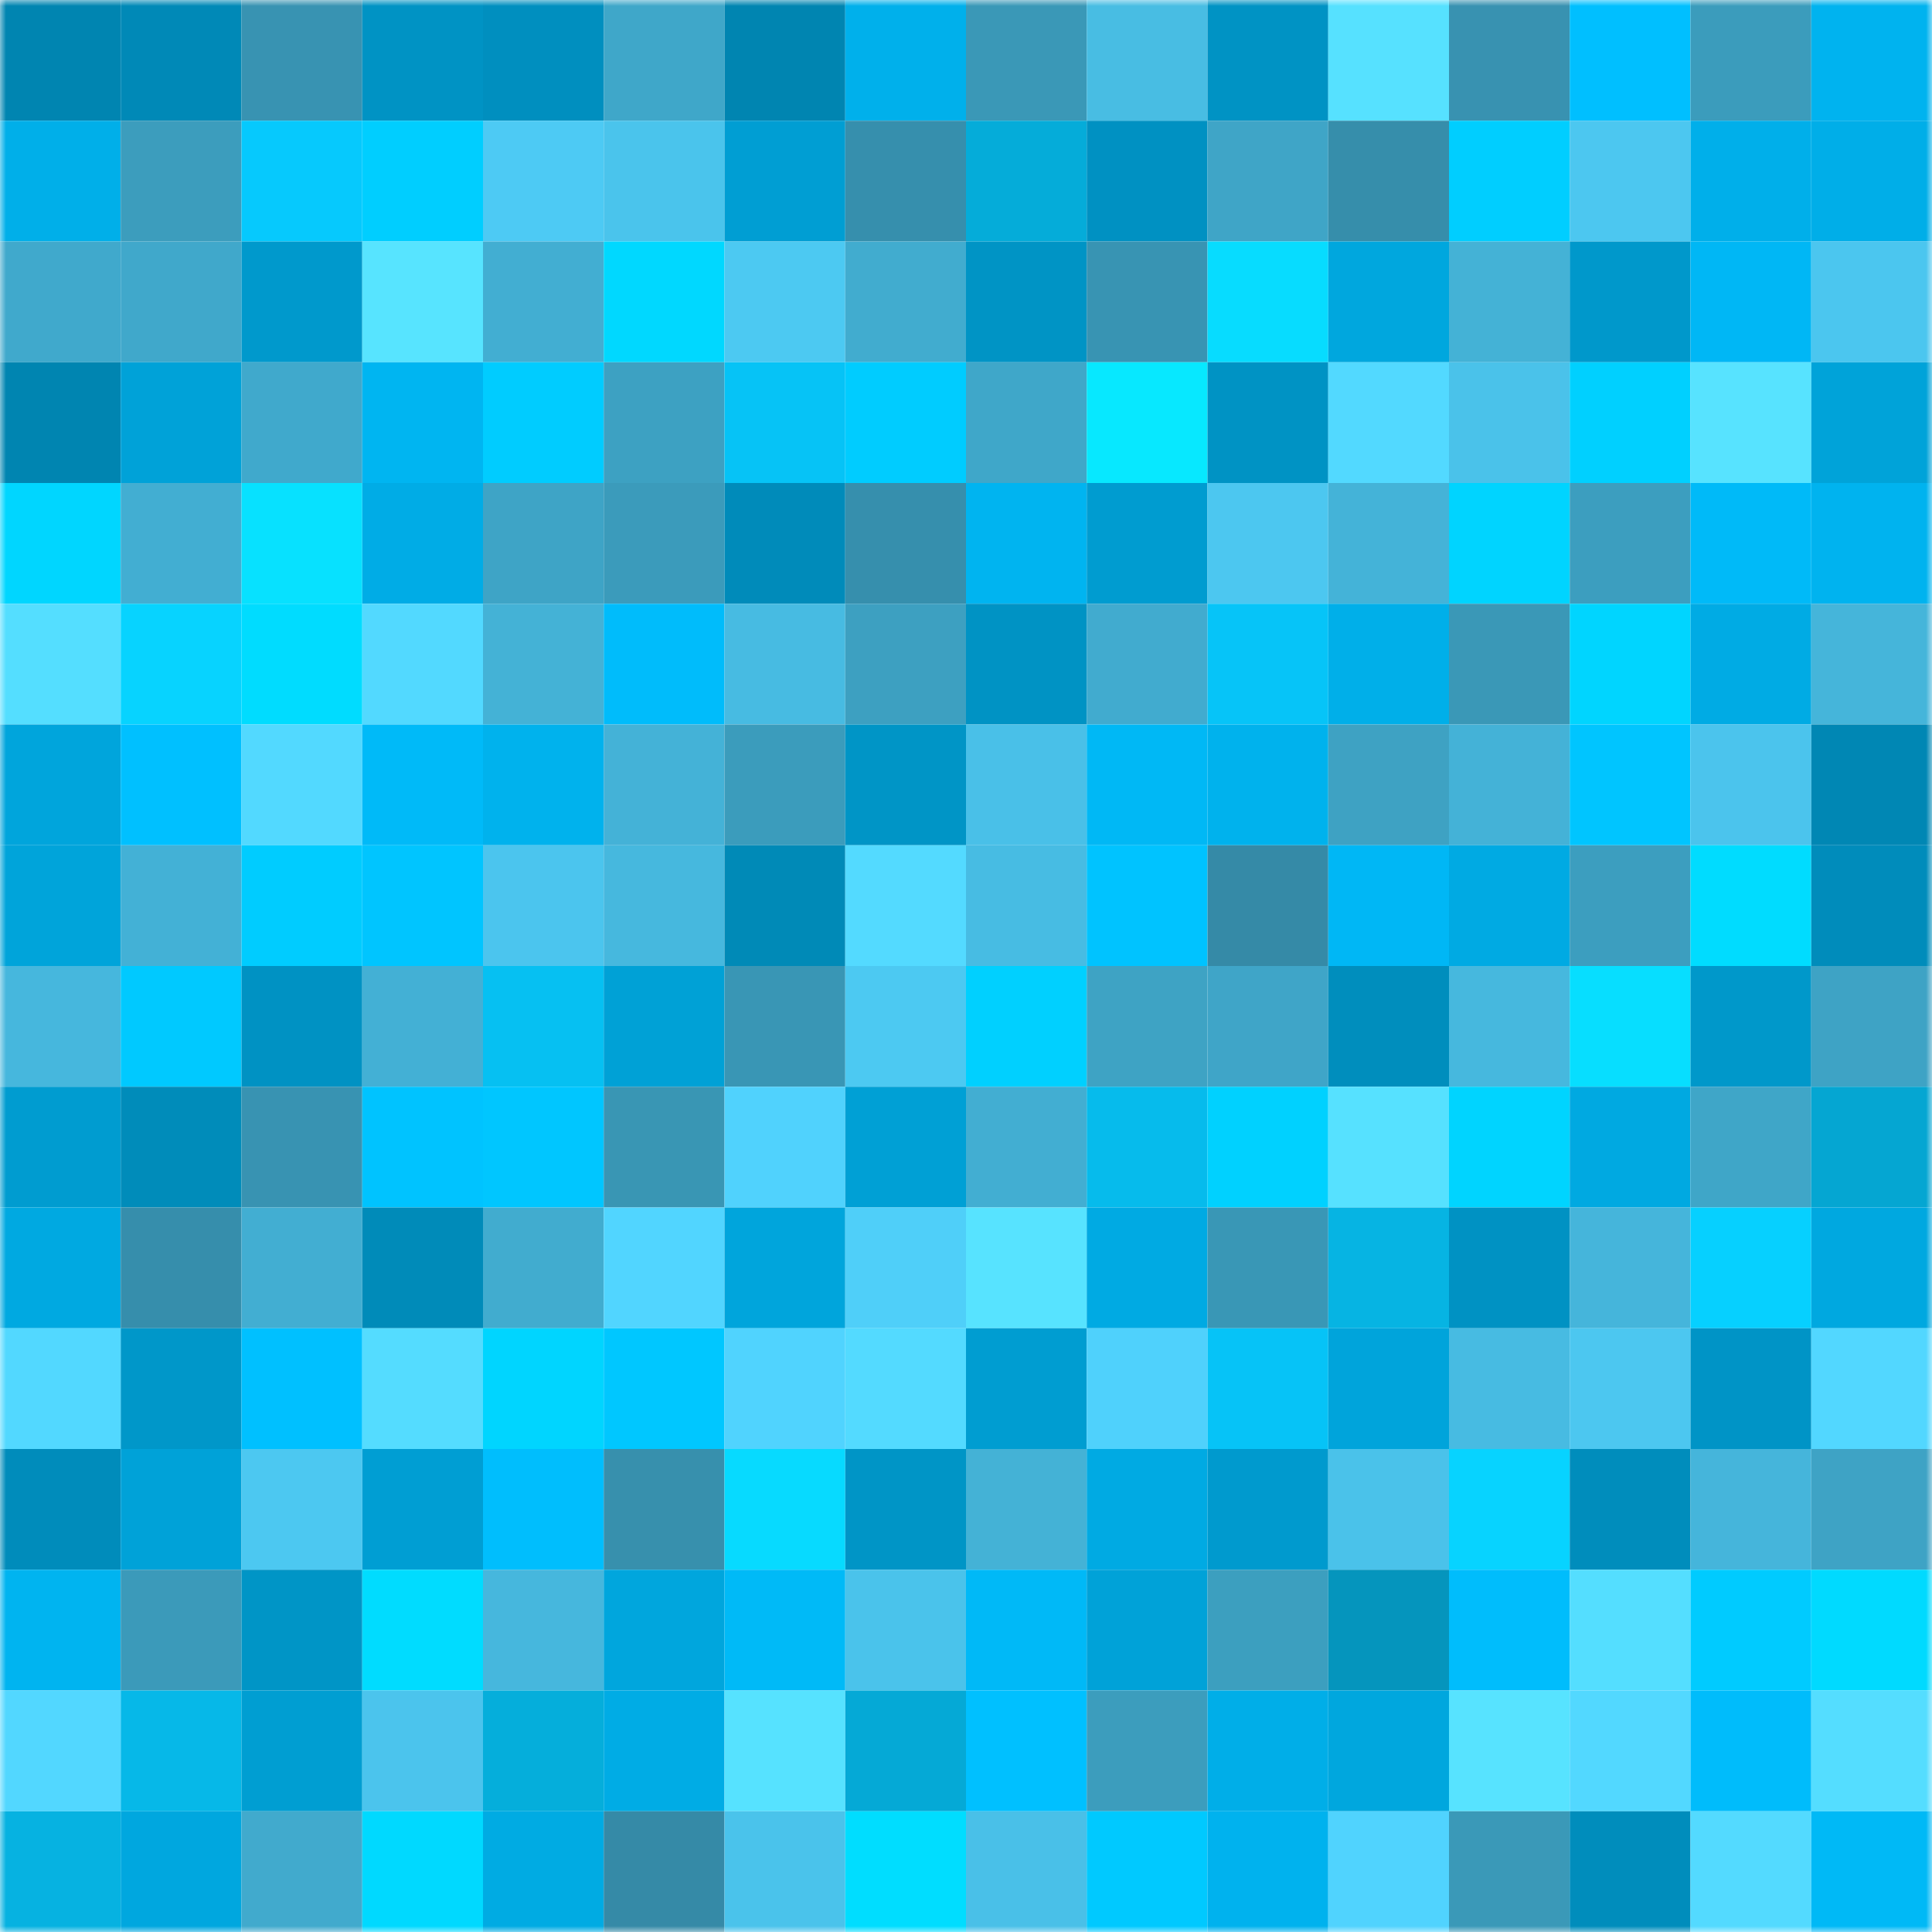 <svg viewBox="0 0 160 160" fill="none" role="img" xmlns="http://www.w3.org/2000/svg" width="240" height="240" name="ens%2Cmegaman.eth"><mask id="34310927" mask-type="alpha" maskUnits="userSpaceOnUse" x="0" y="0" width="160" height="160"><rect width="160" height="160" fill="#FFFFFF"></rect></mask><g mask="url(#34310927)"><rect x="0" y="0" width="10" height="10" fill="#0085b1"></rect><rect x="10" y="0" width="10" height="10" fill="#0089b7"></rect><rect x="20" y="0" width="10" height="10" fill="#3893b2"></rect><rect x="30" y="0" width="10" height="10" fill="#0093c4"></rect><rect x="40" y="0" width="10" height="10" fill="#008fbf"></rect><rect x="50" y="0" width="10" height="10" fill="#3fa7c9"></rect><rect x="60" y="0" width="10" height="10" fill="#0085b1"></rect><rect x="70" y="0" width="10" height="10" fill="#00b0eb"></rect><rect x="80" y="0" width="10" height="10" fill="#3a98b7"></rect><rect x="90" y="0" width="10" height="10" fill="#48bde3"></rect><rect x="100" y="0" width="10" height="10" fill="#0093c4"></rect><rect x="110" y="0" width="10" height="10" fill="#56e1ff"></rect><rect x="120" y="0" width="10" height="10" fill="#3892b1"></rect><rect x="130" y="0" width="10" height="10" fill="#00bfff"></rect><rect x="140" y="0" width="10" height="10" fill="#3b9cbc"></rect><rect x="150" y="0" width="10" height="10" fill="#00b3ef"></rect><rect x="0" y="10" width="10" height="10" fill="#00afe9"></rect><rect x="10" y="10" width="10" height="10" fill="#3c9dbd"></rect><rect x="20" y="10" width="10" height="10" fill="#06c9fd"></rect><rect x="30" y="10" width="10" height="10" fill="#00ceff"></rect><rect x="40" y="10" width="10" height="10" fill="#4dcaf4"></rect><rect x="50" y="10" width="10" height="10" fill="#4ac4ec"></rect><rect x="60" y="10" width="10" height="10" fill="#009ed3"></rect><rect x="70" y="10" width="10" height="10" fill="#368fad"></rect><rect x="80" y="10" width="10" height="10" fill="#05acd9"></rect><rect x="90" y="10" width="10" height="10" fill="#0091c2"></rect><rect x="100" y="10" width="10" height="10" fill="#3fa5c7"></rect><rect x="110" y="10" width="10" height="10" fill="#368eab"></rect><rect x="120" y="10" width="10" height="10" fill="#00ceff"></rect><rect x="130" y="10" width="10" height="10" fill="#4cc7f0"></rect><rect x="140" y="10" width="10" height="10" fill="#00afea"></rect><rect x="150" y="10" width="10" height="10" fill="#00aee8"></rect><rect x="0" y="20" width="10" height="10" fill="#40a9cc"></rect><rect x="10" y="20" width="10" height="10" fill="#40a8cb"></rect><rect x="20" y="20" width="10" height="10" fill="#0099cc"></rect><rect x="30" y="20" width="10" height="10" fill="#57e4ff"></rect><rect x="40" y="20" width="10" height="10" fill="#42aed2"></rect><rect x="50" y="20" width="10" height="10" fill="#00d8ff"></rect><rect x="60" y="20" width="10" height="10" fill="#4cc9f2"></rect><rect x="70" y="20" width="10" height="10" fill="#41accf"></rect><rect x="80" y="20" width="10" height="10" fill="#0094c5"></rect><rect x="90" y="20" width="10" height="10" fill="#3894b3"></rect><rect x="100" y="20" width="10" height="10" fill="#07dcff"></rect><rect x="110" y="20" width="10" height="10" fill="#00a7de"></rect><rect x="120" y="20" width="10" height="10" fill="#44b2d6"></rect><rect x="130" y="20" width="10" height="10" fill="#0098cb"></rect><rect x="140" y="20" width="10" height="10" fill="#00b7f5"></rect><rect x="150" y="20" width="10" height="10" fill="#4bc6ef"></rect><rect x="0" y="30" width="10" height="10" fill="#0085b1"></rect><rect x="10" y="30" width="10" height="10" fill="#00a2d8"></rect><rect x="20" y="30" width="10" height="10" fill="#40a9cc"></rect><rect x="30" y="30" width="10" height="10" fill="#00b5f1"></rect><rect x="40" y="30" width="10" height="10" fill="#00ccff"></rect><rect x="50" y="30" width="10" height="10" fill="#3da1c2"></rect><rect x="60" y="30" width="10" height="10" fill="#06c3f6"></rect><rect x="70" y="30" width="10" height="10" fill="#00ccff"></rect><rect x="80" y="30" width="10" height="10" fill="#3fa7c9"></rect><rect x="90" y="30" width="10" height="10" fill="#07e8ff"></rect><rect x="100" y="30" width="10" height="10" fill="#0093c4"></rect><rect x="110" y="30" width="10" height="10" fill="#52d9ff"></rect><rect x="120" y="30" width="10" height="10" fill="#4ac2ea"></rect><rect x="130" y="30" width="10" height="10" fill="#00d0ff"></rect><rect x="140" y="30" width="10" height="10" fill="#57e3ff"></rect><rect x="150" y="30" width="10" height="10" fill="#00a3d9"></rect><rect x="0" y="40" width="10" height="10" fill="#00d6ff"></rect><rect x="10" y="40" width="10" height="10" fill="#42aed2"></rect><rect x="20" y="40" width="10" height="10" fill="#07e1ff"></rect><rect x="30" y="40" width="10" height="10" fill="#00ace6"></rect><rect x="40" y="40" width="10" height="10" fill="#3ea4c6"></rect><rect x="50" y="40" width="10" height="10" fill="#3b9bbb"></rect><rect x="60" y="40" width="10" height="10" fill="#008bba"></rect><rect x="70" y="40" width="10" height="10" fill="#368fad"></rect><rect x="80" y="40" width="10" height="10" fill="#00b4f0"></rect><rect x="90" y="40" width="10" height="10" fill="#009cd0"></rect><rect x="100" y="40" width="10" height="10" fill="#4cc7f0"></rect><rect x="110" y="40" width="10" height="10" fill="#44b3d8"></rect><rect x="120" y="40" width="10" height="10" fill="#00d4ff"></rect><rect x="130" y="40" width="10" height="10" fill="#3c9ebf"></rect><rect x="140" y="40" width="10" height="10" fill="#00baf8"></rect><rect x="150" y="40" width="10" height="10" fill="#00b3ef"></rect><rect x="0" y="50" width="10" height="10" fill="#54deff"></rect><rect x="10" y="50" width="10" height="10" fill="#07d3ff"></rect><rect x="20" y="50" width="10" height="10" fill="#00dcff"></rect><rect x="30" y="50" width="10" height="10" fill="#52d9ff"></rect><rect x="40" y="50" width="10" height="10" fill="#44b2d6"></rect><rect x="50" y="50" width="10" height="10" fill="#00bcfb"></rect><rect x="60" y="50" width="10" height="10" fill="#47bbe2"></rect><rect x="70" y="50" width="10" height="10" fill="#3da0c1"></rect><rect x="80" y="50" width="10" height="10" fill="#0093c4"></rect><rect x="90" y="50" width="10" height="10" fill="#41abcf"></rect><rect x="100" y="50" width="10" height="10" fill="#06c4f8"></rect><rect x="110" y="50" width="10" height="10" fill="#00afe9"></rect><rect x="120" y="50" width="10" height="10" fill="#3a98b7"></rect><rect x="130" y="50" width="10" height="10" fill="#00d5ff"></rect><rect x="140" y="50" width="10" height="10" fill="#00abe4"></rect><rect x="150" y="50" width="10" height="10" fill="#45b5da"></rect><rect x="0" y="60" width="10" height="10" fill="#00a5dc"></rect><rect x="10" y="60" width="10" height="10" fill="#00c0ff"></rect><rect x="20" y="60" width="10" height="10" fill="#52d9ff"></rect><rect x="30" y="60" width="10" height="10" fill="#00baf8"></rect><rect x="40" y="60" width="10" height="10" fill="#00b2ed"></rect><rect x="50" y="60" width="10" height="10" fill="#44b2d7"></rect><rect x="60" y="60" width="10" height="10" fill="#3b9cbc"></rect><rect x="70" y="60" width="10" height="10" fill="#0095c6"></rect><rect x="80" y="60" width="10" height="10" fill="#49c0e8"></rect><rect x="90" y="60" width="10" height="10" fill="#00b8f5"></rect><rect x="100" y="60" width="10" height="10" fill="#00b2ed"></rect><rect x="110" y="60" width="10" height="10" fill="#3ea2c3"></rect><rect x="120" y="60" width="10" height="10" fill="#44b2d7"></rect><rect x="130" y="60" width="10" height="10" fill="#00c5ff"></rect><rect x="140" y="60" width="10" height="10" fill="#4bc4ed"></rect><rect x="150" y="60" width="10" height="10" fill="#0087b4"></rect><rect x="0" y="70" width="10" height="10" fill="#00a4da"></rect><rect x="10" y="70" width="10" height="10" fill="#43b1d6"></rect><rect x="20" y="70" width="10" height="10" fill="#00ccff"></rect><rect x="30" y="70" width="10" height="10" fill="#00c5ff"></rect><rect x="40" y="70" width="10" height="10" fill="#4bc5ee"></rect><rect x="50" y="70" width="10" height="10" fill="#46b8de"></rect><rect x="60" y="70" width="10" height="10" fill="#008ab7"></rect><rect x="70" y="70" width="10" height="10" fill="#53daff"></rect><rect x="80" y="70" width="10" height="10" fill="#47bce3"></rect><rect x="90" y="70" width="10" height="10" fill="#00c3ff"></rect><rect x="100" y="70" width="10" height="10" fill="#358aa7"></rect><rect x="110" y="70" width="10" height="10" fill="#00b7f5"></rect><rect x="120" y="70" width="10" height="10" fill="#00aae3"></rect><rect x="130" y="70" width="10" height="10" fill="#3c9ebf"></rect><rect x="140" y="70" width="10" height="10" fill="#00dcff"></rect><rect x="150" y="70" width="10" height="10" fill="#008cbb"></rect><rect x="0" y="80" width="10" height="10" fill="#46b7dd"></rect><rect x="10" y="80" width="10" height="10" fill="#00c9ff"></rect><rect x="20" y="80" width="10" height="10" fill="#0092c3"></rect><rect x="30" y="80" width="10" height="10" fill="#43b0d5"></rect><rect x="40" y="80" width="10" height="10" fill="#06c0f2"></rect><rect x="50" y="80" width="10" height="10" fill="#00a1d6"></rect><rect x="60" y="80" width="10" height="10" fill="#3996b5"></rect><rect x="70" y="80" width="10" height="10" fill="#4cc9f2"></rect><rect x="80" y="80" width="10" height="10" fill="#00d0ff"></rect><rect x="90" y="80" width="10" height="10" fill="#3ea3c4"></rect><rect x="100" y="80" width="10" height="10" fill="#3fa5c8"></rect><rect x="110" y="80" width="10" height="10" fill="#008ebd"></rect><rect x="120" y="80" width="10" height="10" fill="#46b8de"></rect><rect x="130" y="80" width="10" height="10" fill="#07deff"></rect><rect x="140" y="80" width="10" height="10" fill="#0098ca"></rect><rect x="150" y="80" width="10" height="10" fill="#3ea3c5"></rect><rect x="0" y="90" width="10" height="10" fill="#009cd0"></rect><rect x="10" y="90" width="10" height="10" fill="#008cba"></rect><rect x="20" y="90" width="10" height="10" fill="#3893b2"></rect><rect x="30" y="90" width="10" height="10" fill="#00c3ff"></rect><rect x="40" y="90" width="10" height="10" fill="#00c6ff"></rect><rect x="50" y="90" width="10" height="10" fill="#3996b4"></rect><rect x="60" y="90" width="10" height="10" fill="#50d2fd"></rect><rect x="70" y="90" width="10" height="10" fill="#00a0d5"></rect><rect x="80" y="90" width="10" height="10" fill="#42aed2"></rect><rect x="90" y="90" width="10" height="10" fill="#06bbec"></rect><rect x="100" y="90" width="10" height="10" fill="#00d1ff"></rect><rect x="110" y="90" width="10" height="10" fill="#56e1ff"></rect><rect x="120" y="90" width="10" height="10" fill="#00d4ff"></rect><rect x="130" y="90" width="10" height="10" fill="#00a9e1"></rect><rect x="140" y="90" width="10" height="10" fill="#3fa6c8"></rect><rect x="150" y="90" width="10" height="10" fill="#05a6d2"></rect><rect x="0" y="100" width="10" height="10" fill="#00a9e1"></rect><rect x="10" y="100" width="10" height="10" fill="#368eac"></rect><rect x="20" y="100" width="10" height="10" fill="#42aed2"></rect><rect x="30" y="100" width="10" height="10" fill="#008bb9"></rect><rect x="40" y="100" width="10" height="10" fill="#41accf"></rect><rect x="50" y="100" width="10" height="10" fill="#51d5ff"></rect><rect x="60" y="100" width="10" height="10" fill="#00a5dc"></rect><rect x="70" y="100" width="10" height="10" fill="#4fcff9"></rect><rect x="80" y="100" width="10" height="10" fill="#57e3ff"></rect><rect x="90" y="100" width="10" height="10" fill="#00aae3"></rect><rect x="100" y="100" width="10" height="10" fill="#3997b6"></rect><rect x="110" y="100" width="10" height="10" fill="#06b4e3"></rect><rect x="120" y="100" width="10" height="10" fill="#0092c3"></rect><rect x="130" y="100" width="10" height="10" fill="#45b5db"></rect><rect x="140" y="100" width="10" height="10" fill="#06d0ff"></rect><rect x="150" y="100" width="10" height="10" fill="#00a8e0"></rect><rect x="0" y="110" width="10" height="10" fill="#52d8ff"></rect><rect x="10" y="110" width="10" height="10" fill="#0097c9"></rect><rect x="20" y="110" width="10" height="10" fill="#00c0ff"></rect><rect x="30" y="110" width="10" height="10" fill="#54dcff"></rect><rect x="40" y="110" width="10" height="10" fill="#00d5ff"></rect><rect x="50" y="110" width="10" height="10" fill="#00c7ff"></rect><rect x="60" y="110" width="10" height="10" fill="#50d3fe"></rect><rect x="70" y="110" width="10" height="10" fill="#53daff"></rect><rect x="80" y="110" width="10" height="10" fill="#009dd1"></rect><rect x="90" y="110" width="10" height="10" fill="#4fd1fc"></rect><rect x="100" y="110" width="10" height="10" fill="#06c3f7"></rect><rect x="110" y="110" width="10" height="10" fill="#00a4db"></rect><rect x="120" y="110" width="10" height="10" fill="#47bbe2"></rect><rect x="130" y="110" width="10" height="10" fill="#4cc7f0"></rect><rect x="140" y="110" width="10" height="10" fill="#0094c6"></rect><rect x="150" y="110" width="10" height="10" fill="#52d7ff"></rect><rect x="0" y="120" width="10" height="10" fill="#008cbb"></rect><rect x="10" y="120" width="10" height="10" fill="#00a2d8"></rect><rect x="20" y="120" width="10" height="10" fill="#4cc8f1"></rect><rect x="30" y="120" width="10" height="10" fill="#009ed3"></rect><rect x="40" y="120" width="10" height="10" fill="#00befd"></rect><rect x="50" y="120" width="10" height="10" fill="#3790ad"></rect><rect x="60" y="120" width="10" height="10" fill="#07daff"></rect><rect x="70" y="120" width="10" height="10" fill="#0095c6"></rect><rect x="80" y="120" width="10" height="10" fill="#44b2d6"></rect><rect x="90" y="120" width="10" height="10" fill="#00aae3"></rect><rect x="100" y="120" width="10" height="10" fill="#009ace"></rect><rect x="110" y="120" width="10" height="10" fill="#4ac2ea"></rect><rect x="120" y="120" width="10" height="10" fill="#07d3ff"></rect><rect x="130" y="120" width="10" height="10" fill="#008dbc"></rect><rect x="140" y="120" width="10" height="10" fill="#45b5db"></rect><rect x="150" y="120" width="10" height="10" fill="#3ea3c5"></rect><rect x="0" y="130" width="10" height="10" fill="#00b4f0"></rect><rect x="10" y="130" width="10" height="10" fill="#3b9aba"></rect><rect x="20" y="130" width="10" height="10" fill="#0095c6"></rect><rect x="30" y="130" width="10" height="10" fill="#00dcff"></rect><rect x="40" y="130" width="10" height="10" fill="#46b7dd"></rect><rect x="50" y="130" width="10" height="10" fill="#00a6dd"></rect><rect x="60" y="130" width="10" height="10" fill="#00baf7"></rect><rect x="70" y="130" width="10" height="10" fill="#4ac3eb"></rect><rect x="80" y="130" width="10" height="10" fill="#00b9f7"></rect><rect x="90" y="130" width="10" height="10" fill="#00a2d8"></rect><rect x="100" y="130" width="10" height="10" fill="#3c9fbf"></rect><rect x="110" y="130" width="10" height="10" fill="#0595bd"></rect><rect x="120" y="130" width="10" height="10" fill="#00bdfc"></rect><rect x="130" y="130" width="10" height="10" fill="#54deff"></rect><rect x="140" y="130" width="10" height="10" fill="#00cbff"></rect><rect x="150" y="130" width="10" height="10" fill="#00daff"></rect><rect x="0" y="140" width="10" height="10" fill="#52d7ff"></rect><rect x="10" y="140" width="10" height="10" fill="#06b8e8"></rect><rect x="20" y="140" width="10" height="10" fill="#009ed2"></rect><rect x="30" y="140" width="10" height="10" fill="#4bc4ed"></rect><rect x="40" y="140" width="10" height="10" fill="#05aedb"></rect><rect x="50" y="140" width="10" height="10" fill="#00ace5"></rect><rect x="60" y="140" width="10" height="10" fill="#56e2ff"></rect><rect x="70" y="140" width="10" height="10" fill="#05a9d6"></rect><rect x="80" y="140" width="10" height="10" fill="#00c0ff"></rect><rect x="90" y="140" width="10" height="10" fill="#3c9dbd"></rect><rect x="100" y="140" width="10" height="10" fill="#00aee8"></rect><rect x="110" y="140" width="10" height="10" fill="#00a7de"></rect><rect x="120" y="140" width="10" height="10" fill="#57e3ff"></rect><rect x="130" y="140" width="10" height="10" fill="#52d8ff"></rect><rect x="140" y="140" width="10" height="10" fill="#00bcfb"></rect><rect x="150" y="140" width="10" height="10" fill="#54ddff"></rect><rect x="0" y="150" width="10" height="10" fill="#06b2e1"></rect><rect x="10" y="150" width="10" height="10" fill="#00a7df"></rect><rect x="20" y="150" width="10" height="10" fill="#41aacd"></rect><rect x="30" y="150" width="10" height="10" fill="#00d9ff"></rect><rect x="40" y="150" width="10" height="10" fill="#00abe3"></rect><rect x="50" y="150" width="10" height="10" fill="#358aa7"></rect><rect x="60" y="150" width="10" height="10" fill="#4ac3eb"></rect><rect x="70" y="150" width="10" height="10" fill="#00ddff"></rect><rect x="80" y="150" width="10" height="10" fill="#49c0e8"></rect><rect x="90" y="150" width="10" height="10" fill="#00c9ff"></rect><rect x="100" y="150" width="10" height="10" fill="#00b2ee"></rect><rect x="110" y="150" width="10" height="10" fill="#50d3fe"></rect><rect x="120" y="150" width="10" height="10" fill="#3a99b8"></rect><rect x="130" y="150" width="10" height="10" fill="#008dbc"></rect><rect x="140" y="150" width="10" height="10" fill="#53daff"></rect><rect x="150" y="150" width="10" height="10" fill="#00b9f6"></rect></g></svg>